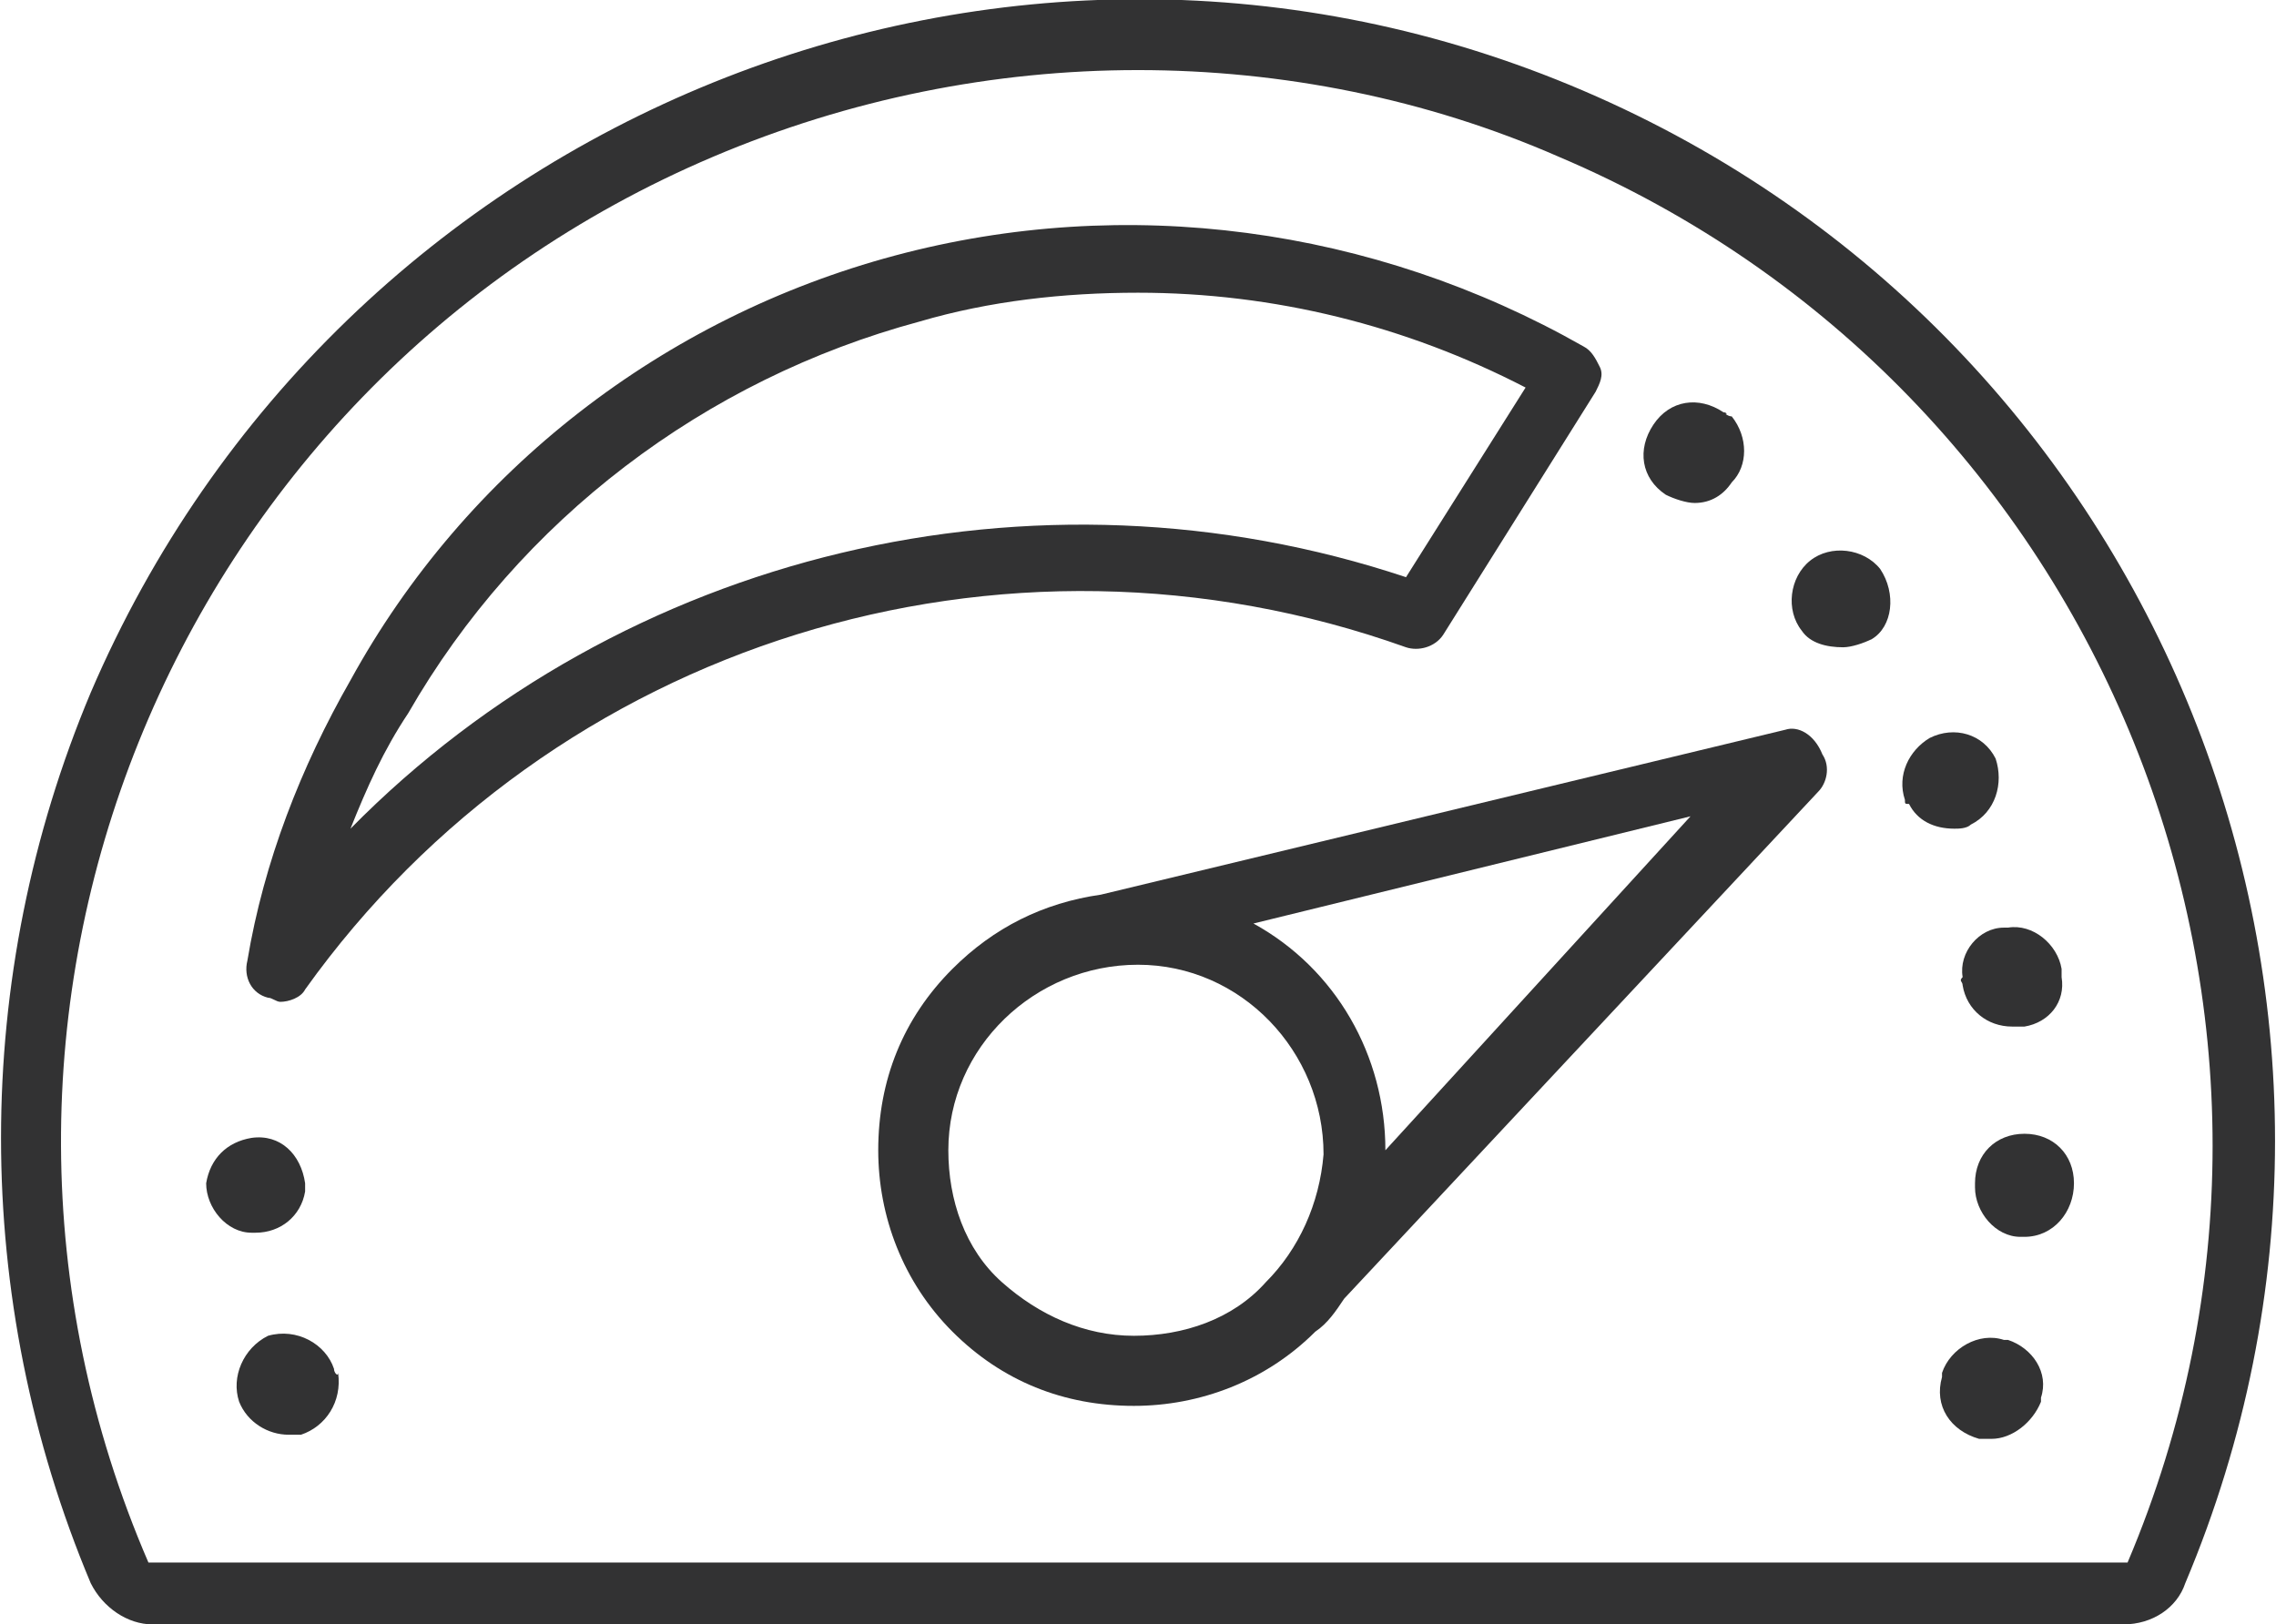 <?xml version="1.0" encoding="utf-8"?>
<!-- Generator: Adobe Illustrator 24.1.0, SVG Export Plug-In . SVG Version: 6.00 Build 0)  -->
<svg version="1.1" id="Layer_1" xmlns="http://www.w3.org/2000/svg" xmlns:xlink="http://www.w3.org/1999/xlink" x="0px" y="0px"
	 viewBox="0 0 55.2 39.4" enable-background="new 0 0 55.2 39.4" xml:space="preserve">
<g id="Layer_2_1_">
	<g id="validity_wheel">
		<g id="vali_icons">
			<g id="pre-test_analyze_icon">
				<g id="Group_70">
					<path id="Path_143" fill="#005283" d="M14.9,11.9L14.1,11L14.9,11.9"/>
					<path fill="#323233" d="M38.4,2.2c-14-6-30.2,0.6-36.2,14.6c0,0,0,0,0,0c-2.9,6.9-2.9,14.7,0,21.6c0.3,0.6,0.9,1,1.5,1h47.8
						c0.7,0,1.3-0.4,1.5-1l0,0C58.9,24.4,52.4,8.2,38.4,2.2z M51.6,37.9l0.7,0.3L51.6,37.9h-48C-2.1,24.7,4.1,9.4,17.3,3.8
						c3.3-1.4,6.8-2.1,10.3-2.1c3.5,0,7,0.7,10.2,2.1C51,9.4,57.2,24.7,51.6,37.9C51.6,37.9,51.6,37.9,51.6,37.9z"/>
					<path fill="#323233" d="M41.8,10L41.8,10c-0.6-0.4-1.3-0.3-1.7,0.3s-0.3,1.3,0.3,1.7l0,0c0.2,0.1,0.5,0.2,0.7,0.2l0,0
						c0.4,0,0.7-0.2,0.9-0.5c0.4-0.4,0.4-1.1,0-1.6C41.9,10.1,41.8,10,41.8,10C41.9,10.1,41.9,10,41.8,10z"/>
					<path fill="#323233" d="M47.6,23.9L47.6,23.9c0.1,0.6,0.6,1,1.2,1h0.3c0.6-0.1,1-0.6,0.9-1.2c0-0.1,0-0.1,0-0.2l-1.2,0.2
						l1.2-0.2c-0.1-0.6-0.7-1.1-1.3-1c0,0-0.1,0-0.1,0c-0.6,0-1.1,0.6-1,1.2C47.5,23.8,47.6,23.8,47.6,23.9z"/>
					<path fill="#323233" d="M50.3,28.7c0-0.7-0.5-1.2-1.2-1.2s-1.2,0.5-1.2,1.2v0.1c0,0.6,0.5,1.2,1.1,1.2c0,0,0.1,0,0.1,0l0,0
						C49.8,30,50.3,29.4,50.3,28.7C50.3,28.7,50.3,28.7,50.3,28.7z"/>
					<path fill="#323233" d="M45.6,13.8L45.6,13.8c-0.4-0.5-1.2-0.6-1.7-0.2s-0.6,1.2-0.2,1.7c0.2,0.3,0.6,0.4,1,0.4l0,0
						c0.2,0,0.5-0.1,0.7-0.2C45.9,15.2,46,14.4,45.6,13.8C45.6,13.8,45.6,13.8,45.6,13.8z"/>
					<path fill="#323233" d="M47.8,20c0.6-0.3,0.8-1,0.6-1.6l-1.1,0.5l1.1-0.5c-0.3-0.6-1-0.8-1.6-0.5c-0.5,0.3-0.8,0.9-0.6,1.5
						c0,0.1,0,0.1,0.1,0.1c0.2,0.4,0.6,0.6,1.1,0.6C47.5,20.1,47.7,20.1,47.8,20z"/>
					<path fill="#323233" d="M48.6,32.5c-0.6-0.2-1.3,0.2-1.5,0.8c0,0,0,0.1,0,0.1c-0.2,0.7,0.2,1.3,0.9,1.5c0,0,0,0,0,0h0.3
						c0.5,0,1-0.4,1.2-0.9v-0.1l0,0c0.2-0.6-0.2-1.2-0.8-1.4C48.7,32.5,48.6,32.5,48.6,32.5z"/>
					<path fill="#323233" d="M7.4,28.7L7.4,28.7c-0.1-0.7-0.6-1.2-1.3-1.1c-0.6,0.1-1,0.5-1.1,1.1h0c0,0.6,0.5,1.2,1.1,1.2
						c0,0,0.1,0,0.1,0c0.6,0,1.1-0.4,1.2-1C7.4,28.8,7.4,28.8,7.4,28.7z"/>
					<path fill="#323233" d="M8.1,33.2c-0.2-0.6-0.9-1-1.6-0.8l0,0c-0.6,0.3-0.9,1-0.7,1.6C6,34.5,6.5,34.8,7,34.8h0.3
						c0.6-0.2,1-0.8,0.9-1.5C8.2,33.4,8.1,33.3,8.1,33.2z"/>
					<path fill="#323233" d="M43.3,17.7l-16.6,4c-1.4,0.2-2.6,0.8-3.6,1.8c-1.2,1.2-1.8,2.7-1.8,4.4c0,1.6,0.6,3.2,1.8,4.4
						c1.2,1.2,2.7,1.8,4.4,1.8l0,0c1.6,0,3.2-0.6,4.4-1.8c0.3-0.2,0.5-0.5,0.7-0.8l11.5-12.3c0.2-0.2,0.3-0.6,0.1-0.9
						C44,17.8,43.6,17.6,43.3,17.7z M30.7,31.1c-0.8,0.9-2,1.3-3.2,1.3l0,0c-1.2,0-2.3-0.5-3.2-1.3c-0.9-0.8-1.3-2-1.3-3.2
						c0-2.5,2.1-4.5,4.6-4.5s4.5,2.1,4.5,4.6C32,29.2,31.5,30.3,30.7,31.1z M33.6,27.9L33.6,27.9c0-2.3-1.2-4.4-3.2-5.5L41,19.8
						L33.6,27.9z"/>
					<path fill="#323233" d="M34.1,15.7c0.3,0.1,0.7,0,0.9-0.3l3.7-5.9c0.1-0.2,0.2-0.4,0.1-0.6c-0.1-0.2-0.2-0.4-0.4-0.5
						c-5.1-2.9-11.1-3.7-16.7-2.2c-5.6,1.5-10.4,5.2-13.2,10.3c-1.2,2.1-2.1,4.4-2.5,6.8c-0.1,0.4,0.1,0.8,0.5,0.9
						c0.1,0,0.2,0.1,0.3,0.1c0.2,0,0.5-0.1,0.6-0.3C13.4,15.6,24.3,12.2,34.1,15.7z M8.5,20.1c0.4-1,0.8-1.9,1.4-2.8
						c2.7-4.7,7.2-8.1,12.4-9.5c1.7-0.5,3.5-0.7,5.3-0.7c3.3,0,6.5,0.8,9.4,2.3L34.1,14C25.1,11,15.1,13.4,8.5,20.1z"/>
				</g>
			</g>
		</g>
	</g>
</g>
</svg>
